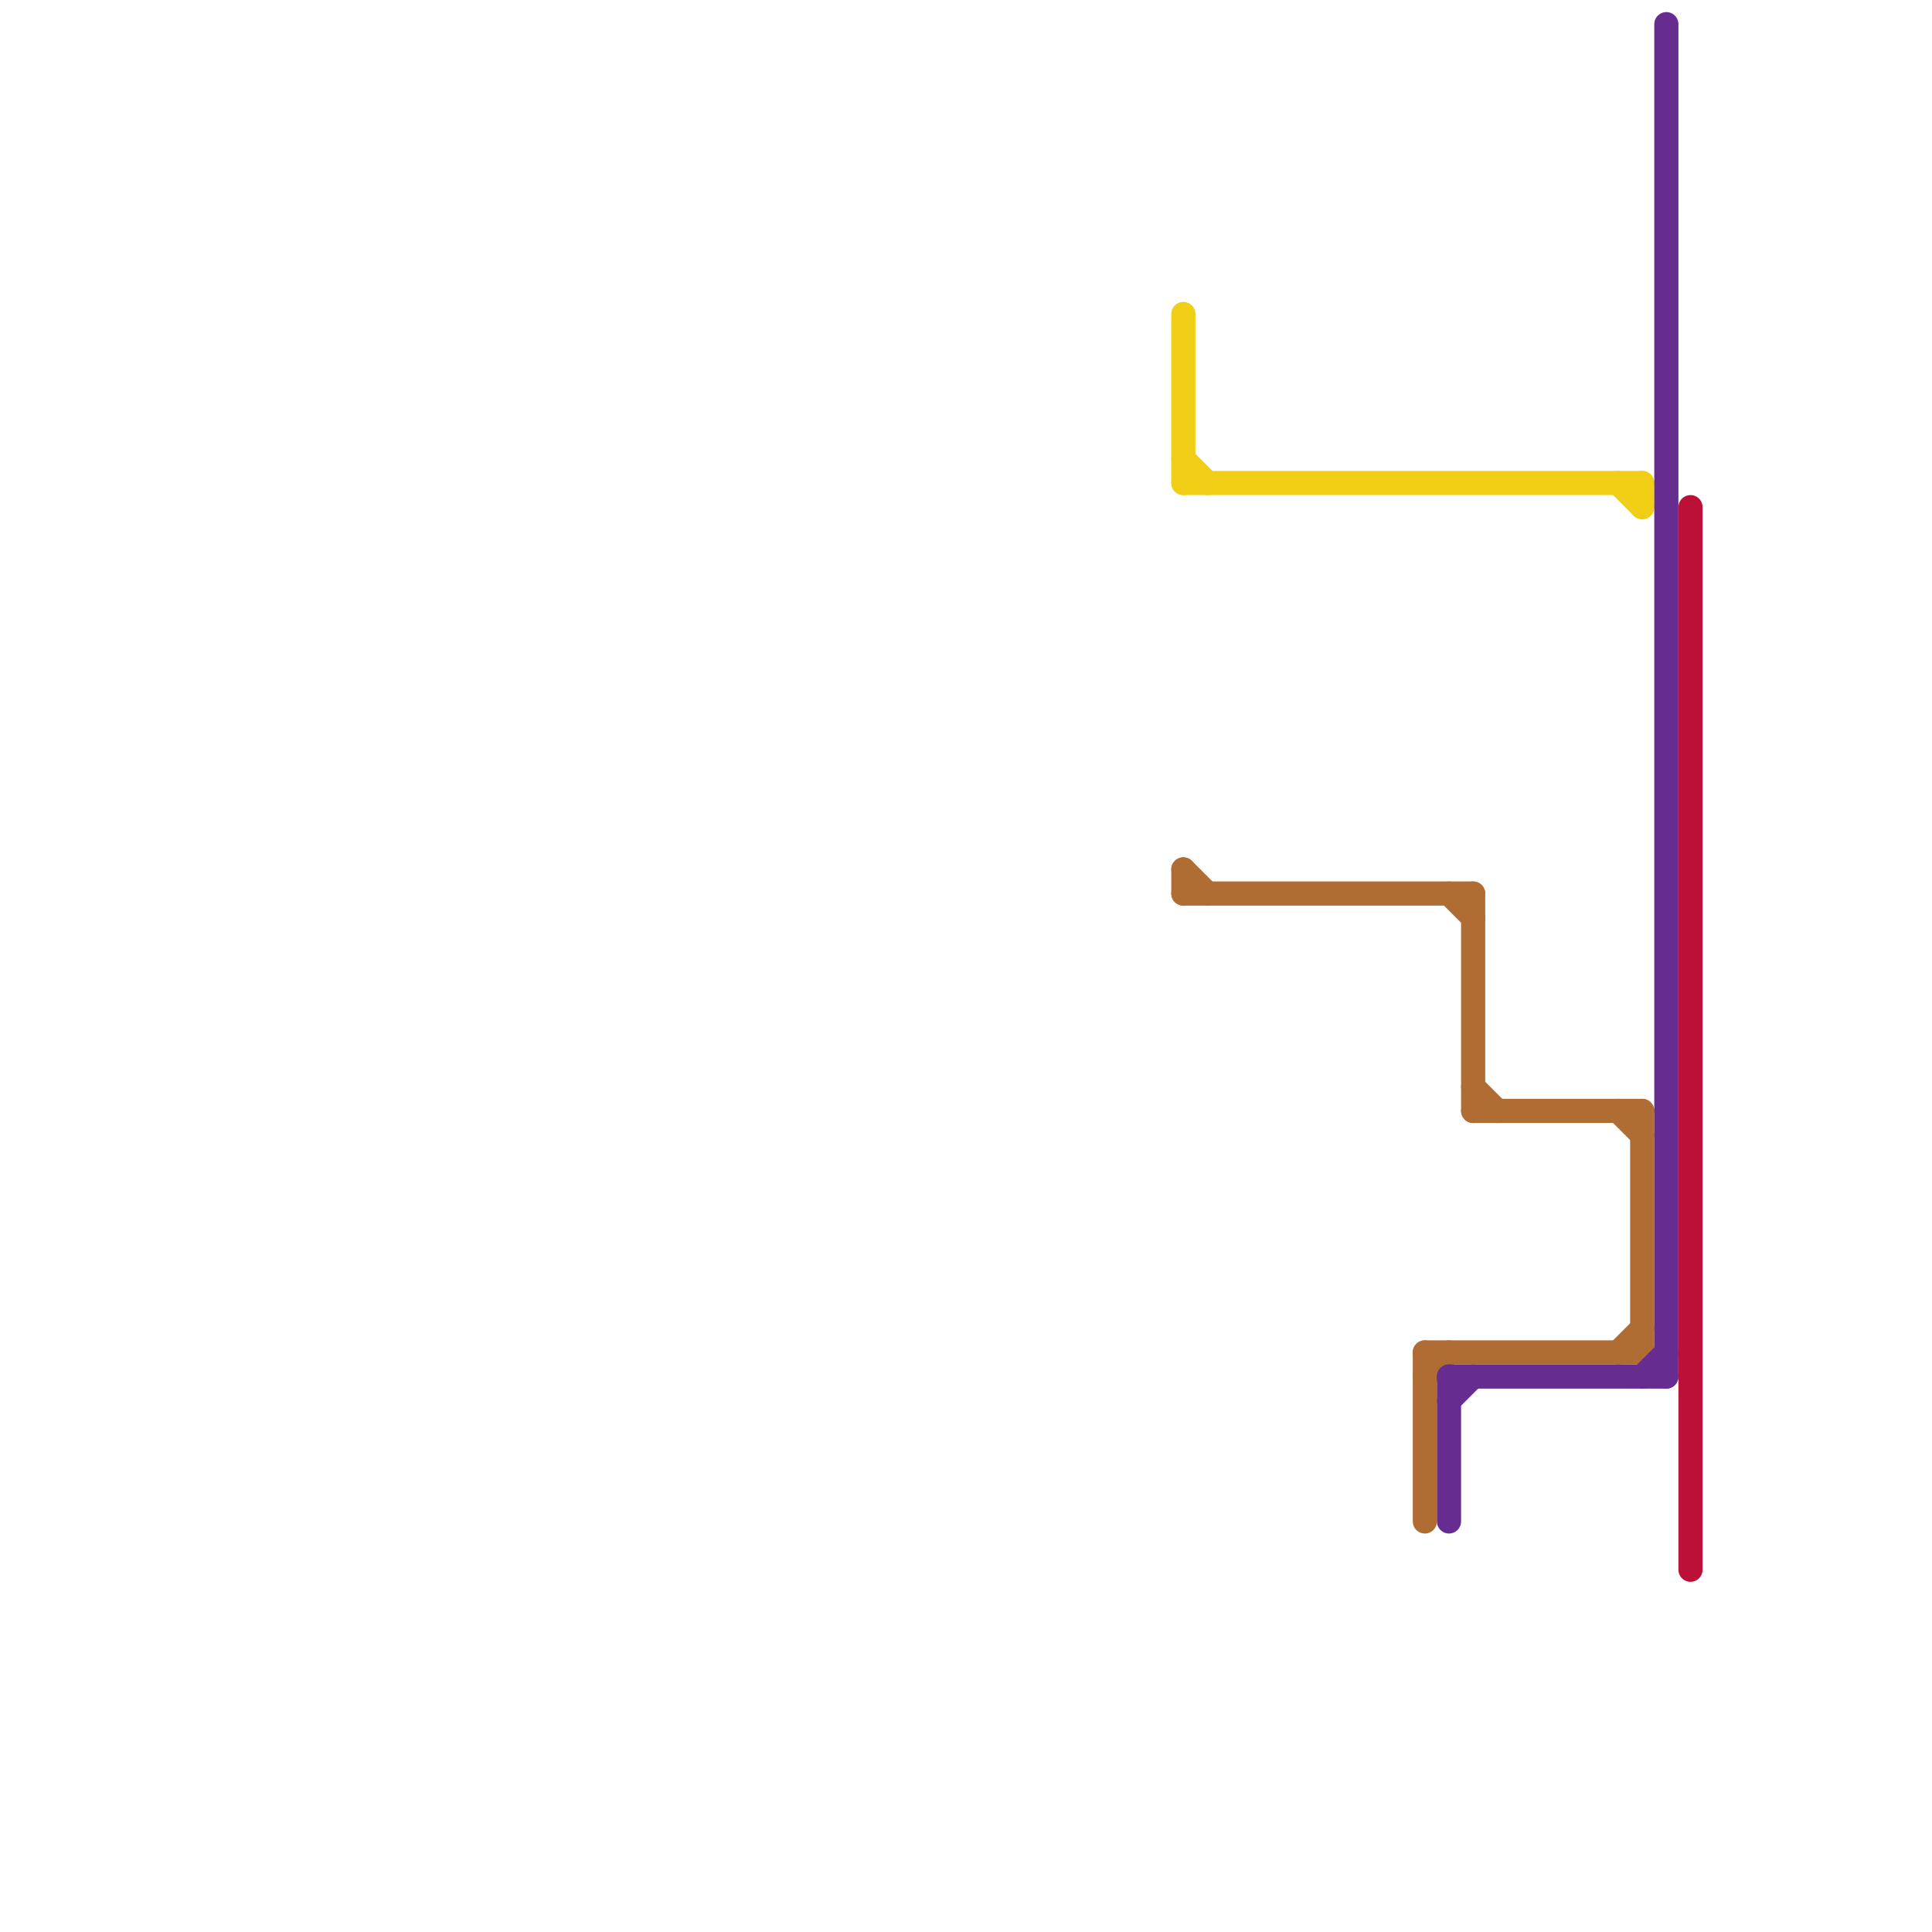 
<svg version="1.1" xmlns="http://www.w3.org/2000/svg" viewBox="0 0 80 80">
<style>text { font: 1px Helvetica; font-weight: 600; white-space: pre; dominant-baseline: central; } line { stroke-width: 1; fill: none; stroke-linecap: round; stroke-linejoin: round; } .c0 { stroke: #f0ce15 } .c1 { stroke: #b06d33 } .c2 { stroke: #662c90 } .c3 { stroke: #bd1038 }</style><defs><g id="wm-xf"><circle r="1.2" fill="#000"/><circle r="0.9" fill="#fff"/><circle r="0.6" fill="#000"/><circle r="0.3" fill="#fff"/></g><g id="wm"><circle r="0.6" fill="#000"/><circle r="0.3" fill="#fff"/></g></defs><line class="c0" x1="68" y1="20" x2="68" y2="21"/><line class="c0" x1="49" y1="20" x2="68" y2="20"/><line class="c0" x1="49" y1="13" x2="49" y2="20"/><line class="c0" x1="49" y1="19" x2="50" y2="20"/><line class="c0" x1="67" y1="20" x2="68" y2="21"/><line class="c1" x1="49" y1="37" x2="61" y2="37"/><line class="c1" x1="61" y1="46" x2="68" y2="46"/><line class="c1" x1="61" y1="45" x2="62" y2="46"/><line class="c1" x1="61" y1="37" x2="61" y2="46"/><line class="c1" x1="59" y1="57" x2="60" y2="56"/><line class="c1" x1="67" y1="56" x2="68" y2="55"/><line class="c1" x1="60" y1="37" x2="61" y2="38"/><line class="c1" x1="49" y1="36" x2="49" y2="37"/><line class="c1" x1="68" y1="46" x2="68" y2="56"/><line class="c1" x1="49" y1="36" x2="50" y2="37"/><line class="c1" x1="59" y1="56" x2="59" y2="63"/><line class="c1" x1="59" y1="56" x2="68" y2="56"/><line class="c1" x1="67" y1="46" x2="68" y2="47"/><line class="c2" x1="60" y1="58" x2="61" y2="57"/><line class="c2" x1="68" y1="57" x2="69" y2="56"/><line class="c2" x1="60" y1="57" x2="69" y2="57"/><line class="c2" x1="60" y1="57" x2="60" y2="63"/><line class="c2" x1="69" y1="1" x2="69" y2="57"/><line class="c3" x1="70" y1="21" x2="70" y2="65"/>
</svg>
